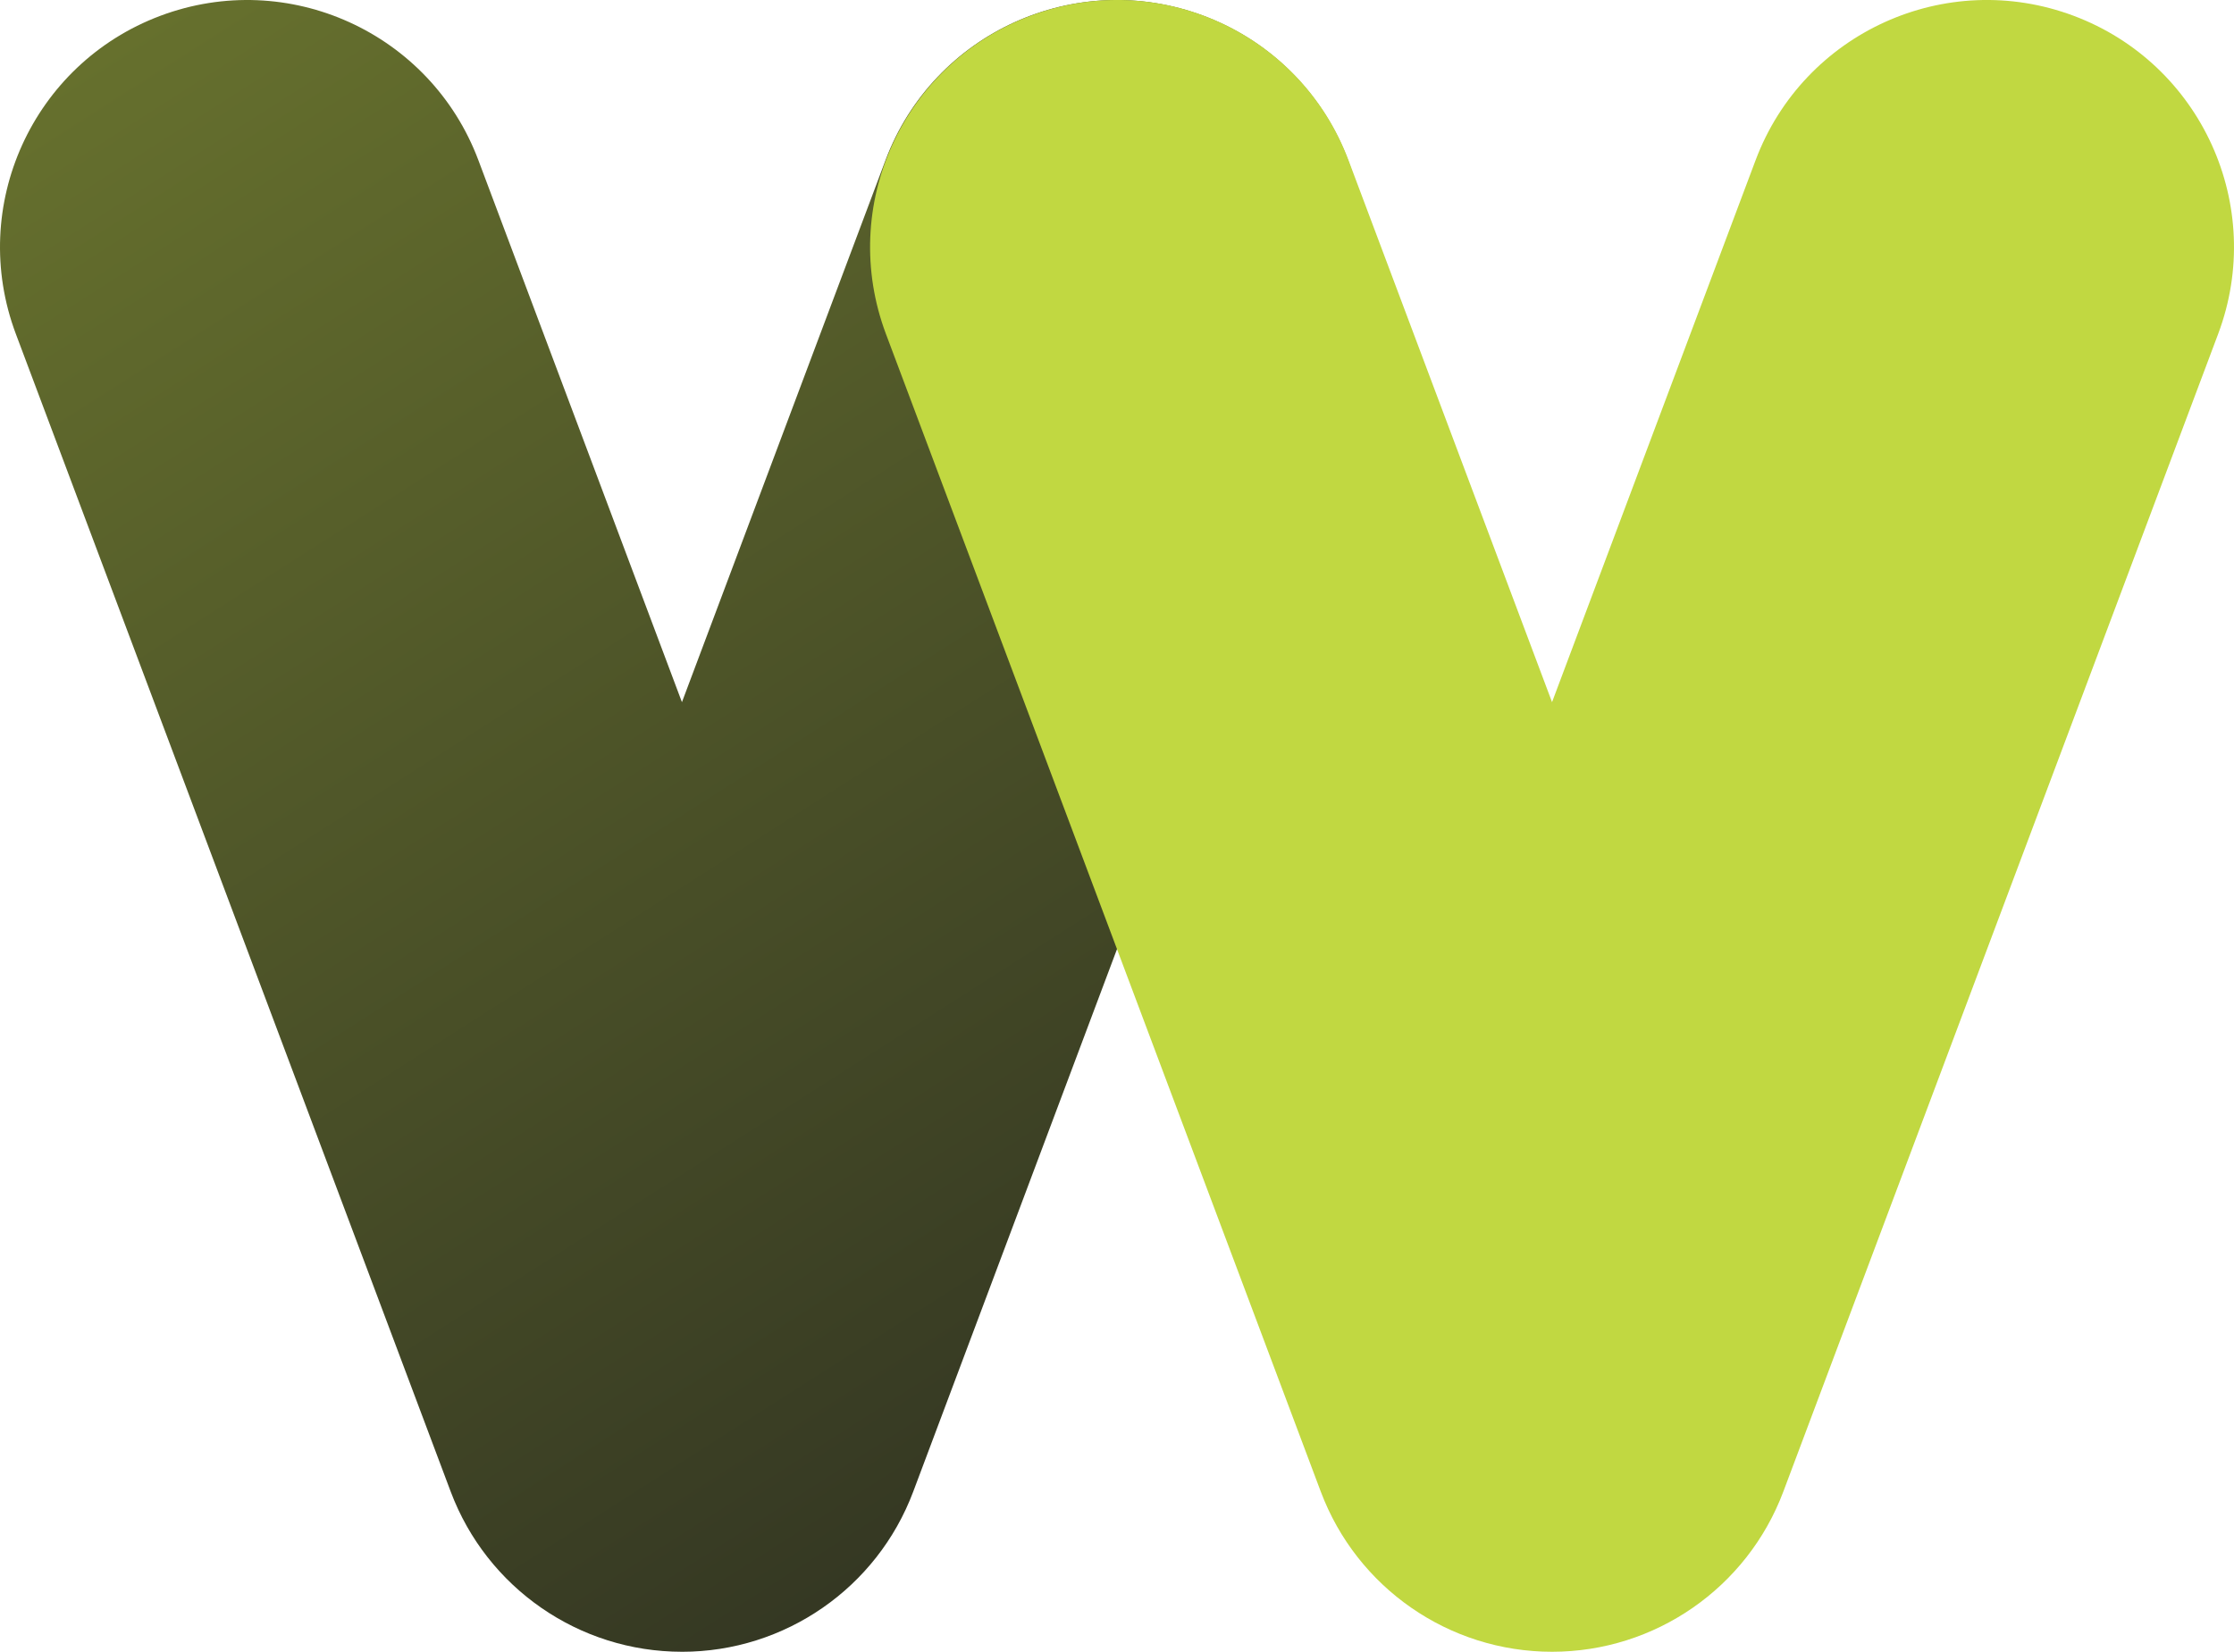 <svg xmlns="http://www.w3.org/2000/svg" xmlns:xlink="http://www.w3.org/1999/xlink" viewBox="0 0 1353.68 1001.04"><defs><style>      .cls-1 {        fill: url(#Degradado_sin_nombre_90);      }      .cls-2 {        fill: #c1d841;      }    </style><linearGradient id="Degradado_sin_nombre_90" data-name="Degradado sin nombre 90" x1="1002.92" y1="1217.77" x2="-835.11" y2="-1660.9" gradientUnits="userSpaceOnUse"><stop offset="0" stop-color="#1e1e1e"></stop><stop offset="1" stop-color="#c1d841"></stop></linearGradient></defs><g><g id="Layer_1"><g><path class="cls-1" d="M413.23,1001.04c-62.38,0-118.21-38.68-140.14-97.07L9.6,202.37C-19.47,124.97,19.71,38.67,97.11,9.6c77.4-29.07,163.71,10.11,192.77,87.51l123.34,328.43,123.34-328.43c29.07-77.4,115.38-116.58,192.78-87.51,77.4,29.07,116.58,115.37,87.51,192.78l-263.48,701.6c-21.93,58.39-77.77,97.07-140.14,97.07Z"></path><path class="cls-2" d="M940.45,1001.04c-62.38,0-118.21-38.68-140.14-97.07L536.82,202.37c-29.07-77.4,10.11-163.71,87.51-192.78,77.4-29.07,163.71,10.11,192.78,87.51l123.34,328.43,123.34-328.43c29.07-77.4,115.38-116.58,192.78-87.51,77.4,29.07,116.58,115.37,87.51,192.78l-263.48,701.6c-21.93,58.39-77.77,97.07-140.14,97.07Z"></path></g></g></g></svg>